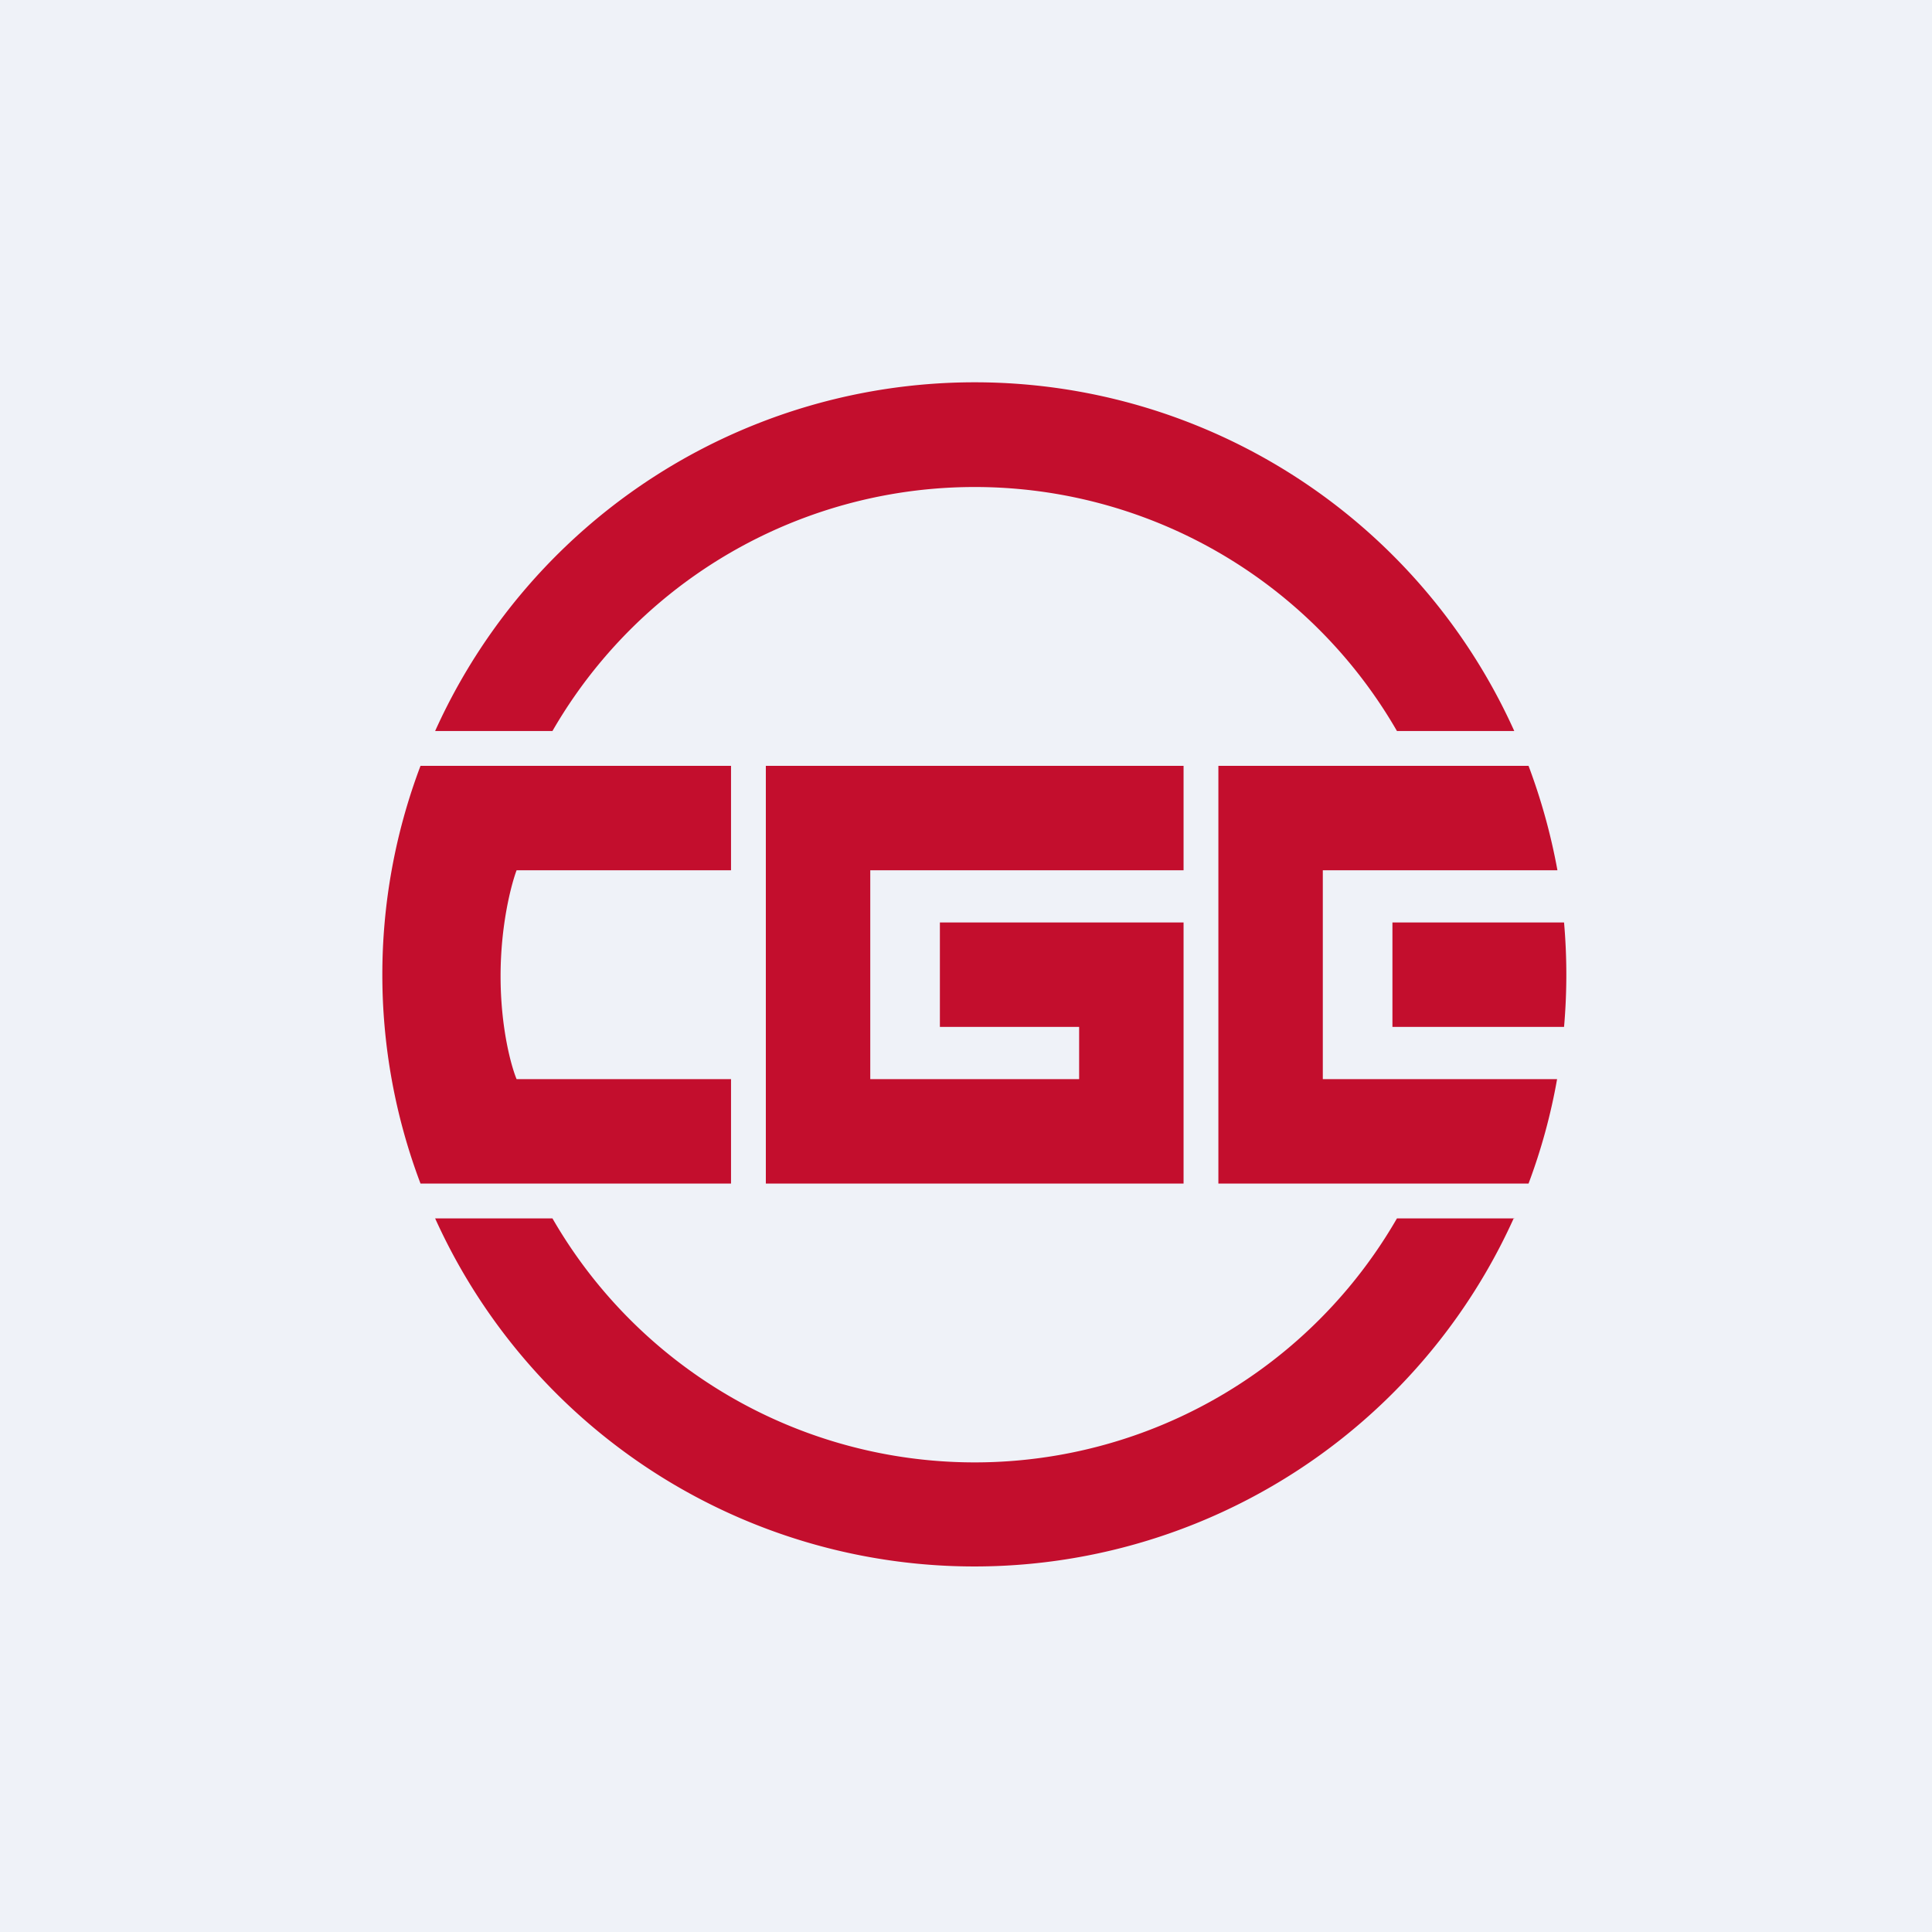 <?xml version="1.0" encoding="UTF-8"?>
<!-- generated by Finnhub -->
<svg viewBox="0 0 55.5 55.5" xmlns="http://www.w3.org/2000/svg">
<path d="M 0,0 H 55.5 V 55.5 H 0 Z" fill="rgb(239, 242, 248)"/>
<path d="M 43.49,34.985 A 17,17 0 0,1 12.5,35 H 15.87 A 14,14 0 0,0 40.13,35 H 43.5 Z M 44.93,29.5 A 17.22,17.22 0 0,0 44.93,26.5 H 40 V 29.5 H 44.93 Z M 44.73,31 A 16.87,16.87 0 0,1 43.91,34 H 35 V 22 H 43.91 C 44.27,22.96 44.55,23.96 44.74,25 H 38 V 31 H 44.74 Z M 34,22 V 25 H 25 V 31 H 31 V 29.5 H 27 V 26.5 H 34 V 34 H 22 V 22 H 34 Z M 21,22 V 25 H 14.84 C 14.69,25.4 14.38,26.56 14.38,28.04 C 14.38,29.54 14.69,30.64 14.84,31 H 21 V 34 H 12.08 A 16.96,16.96 0 0,1 12.08,22 H 21 Z M 15.87,21 A 14,14 0 0,1 40.13,21 H 43.5 A 17,17 0 0,0 12.5,21 H 15.87 Z" fill="rgb(195, 14, 45)"/>
</svg>
